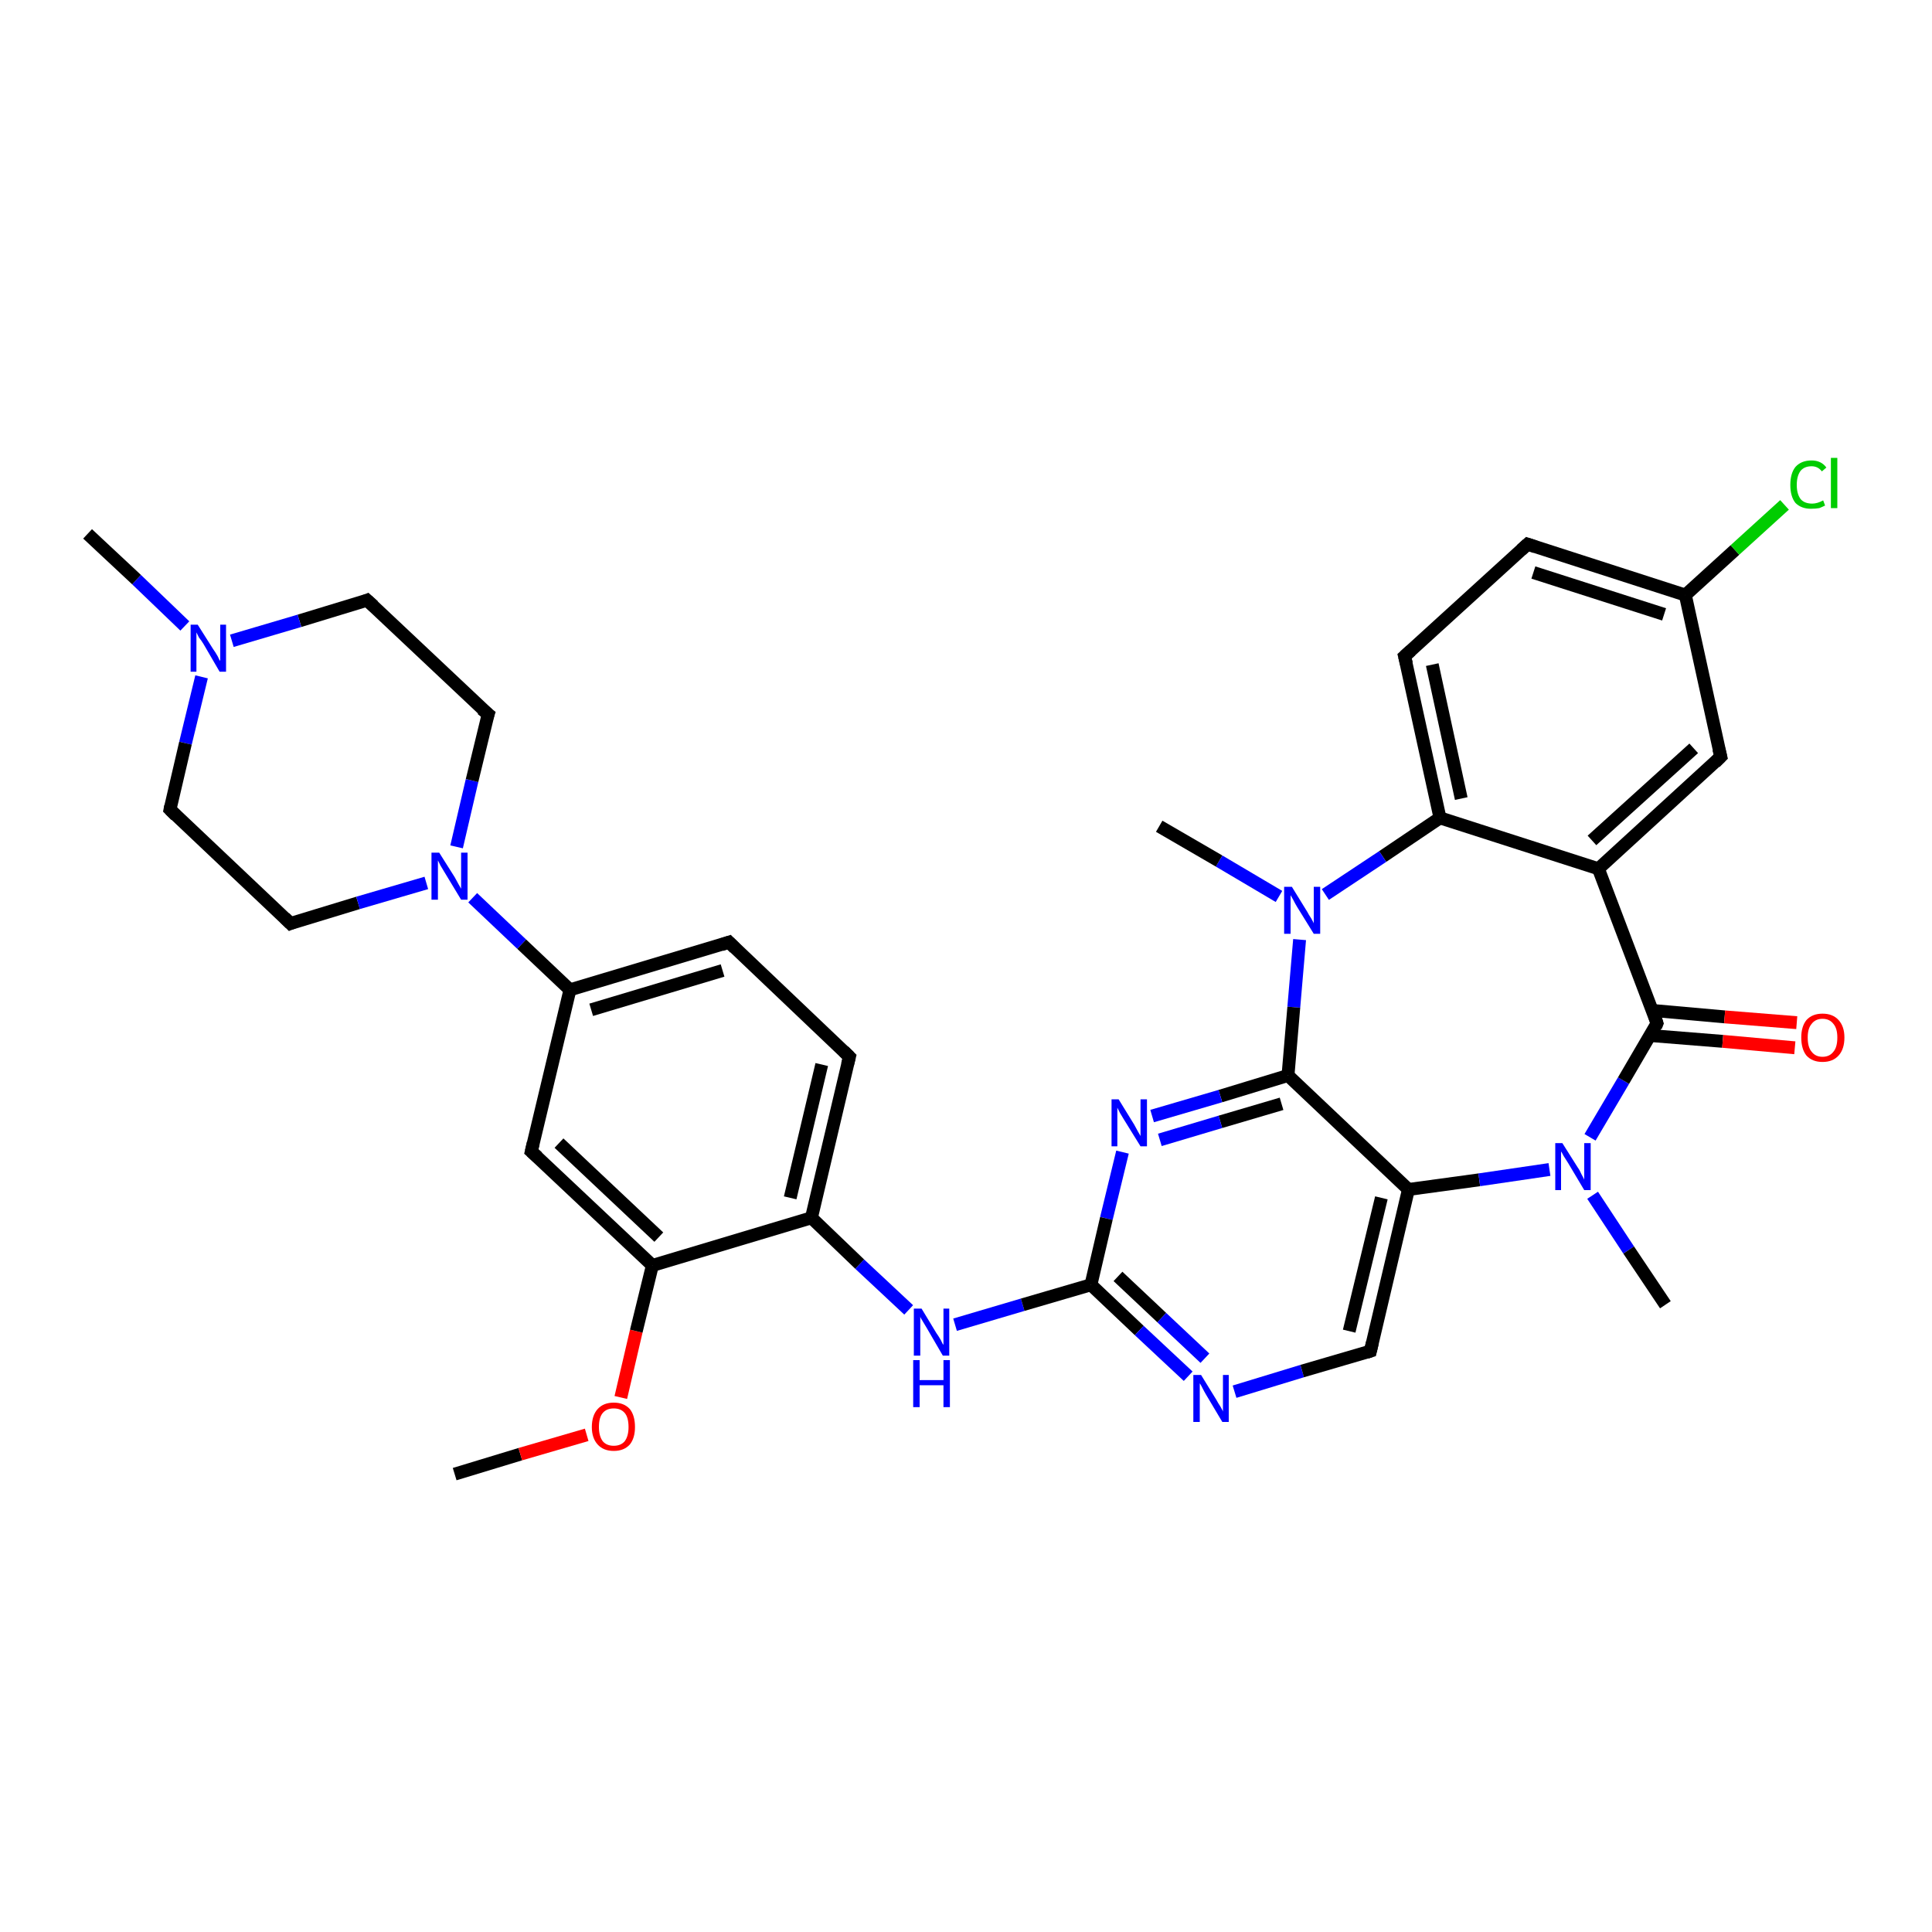 <?xml version='1.0' encoding='iso-8859-1'?>
<svg version='1.1' baseProfile='full'
              xmlns='http://www.w3.org/2000/svg'
                      xmlns:rdkit='http://www.rdkit.org/xml'
                      xmlns:xlink='http://www.w3.org/1999/xlink'
                  xml:space='preserve'
width='300px' height='300px' viewBox='0 0 300 300'>
<!-- END OF HEADER -->
<rect style='opacity:1.0;fill:#FFFFFF;stroke:none' width='300.0' height='300.0' x='0.0' y='0.0'> </rect>
<path class='bond-0 atom-0 atom-1' d='M 70.6,228.9 L 80.8,225.8' style='fill:none;fill-rule:evenodd;stroke:#000000;stroke-width:2.0px;stroke-linecap:butt;stroke-linejoin:miter;stroke-opacity:1' />
<path class='bond-0 atom-0 atom-1' d='M 80.8,225.8 L 91.1,222.8' style='fill:none;fill-rule:evenodd;stroke:#FF0000;stroke-width:2.0px;stroke-linecap:butt;stroke-linejoin:miter;stroke-opacity:1' />
<path class='bond-1 atom-1 atom-2' d='M 96.4,217.0 L 98.8,206.7' style='fill:none;fill-rule:evenodd;stroke:#FF0000;stroke-width:2.0px;stroke-linecap:butt;stroke-linejoin:miter;stroke-opacity:1' />
<path class='bond-1 atom-1 atom-2' d='M 98.8,206.7 L 101.3,196.5' style='fill:none;fill-rule:evenodd;stroke:#000000;stroke-width:2.0px;stroke-linecap:butt;stroke-linejoin:miter;stroke-opacity:1' />
<path class='bond-2 atom-2 atom-3' d='M 101.3,196.5 L 82.5,178.8' style='fill:none;fill-rule:evenodd;stroke:#000000;stroke-width:2.0px;stroke-linecap:butt;stroke-linejoin:miter;stroke-opacity:1' />
<path class='bond-2 atom-2 atom-3' d='M 102.3,192.1 L 86.8,177.5' style='fill:none;fill-rule:evenodd;stroke:#000000;stroke-width:2.0px;stroke-linecap:butt;stroke-linejoin:miter;stroke-opacity:1' />
<path class='bond-3 atom-3 atom-4' d='M 82.5,178.8 L 88.5,153.7' style='fill:none;fill-rule:evenodd;stroke:#000000;stroke-width:2.0px;stroke-linecap:butt;stroke-linejoin:miter;stroke-opacity:1' />
<path class='bond-4 atom-4 atom-5' d='M 88.5,153.7 L 113.2,146.3' style='fill:none;fill-rule:evenodd;stroke:#000000;stroke-width:2.0px;stroke-linecap:butt;stroke-linejoin:miter;stroke-opacity:1' />
<path class='bond-4 atom-4 atom-5' d='M 91.8,156.8 L 112.2,150.7' style='fill:none;fill-rule:evenodd;stroke:#000000;stroke-width:2.0px;stroke-linecap:butt;stroke-linejoin:miter;stroke-opacity:1' />
<path class='bond-5 atom-5 atom-6' d='M 113.2,146.3 L 131.9,164.1' style='fill:none;fill-rule:evenodd;stroke:#000000;stroke-width:2.0px;stroke-linecap:butt;stroke-linejoin:miter;stroke-opacity:1' />
<path class='bond-6 atom-6 atom-7' d='M 131.9,164.1 L 126.0,189.1' style='fill:none;fill-rule:evenodd;stroke:#000000;stroke-width:2.0px;stroke-linecap:butt;stroke-linejoin:miter;stroke-opacity:1' />
<path class='bond-6 atom-6 atom-7' d='M 127.6,165.3 L 122.7,186.0' style='fill:none;fill-rule:evenodd;stroke:#000000;stroke-width:2.0px;stroke-linecap:butt;stroke-linejoin:miter;stroke-opacity:1' />
<path class='bond-7 atom-7 atom-8' d='M 126.0,189.1 L 133.5,196.3' style='fill:none;fill-rule:evenodd;stroke:#000000;stroke-width:2.0px;stroke-linecap:butt;stroke-linejoin:miter;stroke-opacity:1' />
<path class='bond-7 atom-7 atom-8' d='M 133.5,196.3 L 141.1,203.4' style='fill:none;fill-rule:evenodd;stroke:#0000FF;stroke-width:2.0px;stroke-linecap:butt;stroke-linejoin:miter;stroke-opacity:1' />
<path class='bond-8 atom-8 atom-9' d='M 148.3,205.7 L 158.8,202.6' style='fill:none;fill-rule:evenodd;stroke:#0000FF;stroke-width:2.0px;stroke-linecap:butt;stroke-linejoin:miter;stroke-opacity:1' />
<path class='bond-8 atom-8 atom-9' d='M 158.8,202.6 L 169.4,199.5' style='fill:none;fill-rule:evenodd;stroke:#000000;stroke-width:2.0px;stroke-linecap:butt;stroke-linejoin:miter;stroke-opacity:1' />
<path class='bond-9 atom-9 atom-10' d='M 169.4,199.5 L 176.9,206.6' style='fill:none;fill-rule:evenodd;stroke:#000000;stroke-width:2.0px;stroke-linecap:butt;stroke-linejoin:miter;stroke-opacity:1' />
<path class='bond-9 atom-9 atom-10' d='M 176.9,206.6 L 184.5,213.7' style='fill:none;fill-rule:evenodd;stroke:#0000FF;stroke-width:2.0px;stroke-linecap:butt;stroke-linejoin:miter;stroke-opacity:1' />
<path class='bond-9 atom-9 atom-10' d='M 173.6,198.2 L 180.4,204.6' style='fill:none;fill-rule:evenodd;stroke:#000000;stroke-width:2.0px;stroke-linecap:butt;stroke-linejoin:miter;stroke-opacity:1' />
<path class='bond-9 atom-9 atom-10' d='M 180.4,204.6 L 187.1,210.9' style='fill:none;fill-rule:evenodd;stroke:#0000FF;stroke-width:2.0px;stroke-linecap:butt;stroke-linejoin:miter;stroke-opacity:1' />
<path class='bond-10 atom-10 atom-11' d='M 191.7,216.1 L 202.2,212.9' style='fill:none;fill-rule:evenodd;stroke:#0000FF;stroke-width:2.0px;stroke-linecap:butt;stroke-linejoin:miter;stroke-opacity:1' />
<path class='bond-10 atom-10 atom-11' d='M 202.2,212.9 L 212.8,209.8' style='fill:none;fill-rule:evenodd;stroke:#000000;stroke-width:2.0px;stroke-linecap:butt;stroke-linejoin:miter;stroke-opacity:1' />
<path class='bond-11 atom-11 atom-12' d='M 212.8,209.8 L 218.7,184.7' style='fill:none;fill-rule:evenodd;stroke:#000000;stroke-width:2.0px;stroke-linecap:butt;stroke-linejoin:miter;stroke-opacity:1' />
<path class='bond-11 atom-11 atom-12' d='M 209.5,206.7 L 214.5,186.0' style='fill:none;fill-rule:evenodd;stroke:#000000;stroke-width:2.0px;stroke-linecap:butt;stroke-linejoin:miter;stroke-opacity:1' />
<path class='bond-12 atom-12 atom-13' d='M 218.7,184.7 L 229.7,183.2' style='fill:none;fill-rule:evenodd;stroke:#000000;stroke-width:2.0px;stroke-linecap:butt;stroke-linejoin:miter;stroke-opacity:1' />
<path class='bond-12 atom-12 atom-13' d='M 229.7,183.2 L 240.6,181.6' style='fill:none;fill-rule:evenodd;stroke:#0000FF;stroke-width:2.0px;stroke-linecap:butt;stroke-linejoin:miter;stroke-opacity:1' />
<path class='bond-13 atom-13 atom-14' d='M 247.3,185.6 L 252.9,194.1' style='fill:none;fill-rule:evenodd;stroke:#0000FF;stroke-width:2.0px;stroke-linecap:butt;stroke-linejoin:miter;stroke-opacity:1' />
<path class='bond-13 atom-13 atom-14' d='M 252.9,194.1 L 258.6,202.6' style='fill:none;fill-rule:evenodd;stroke:#000000;stroke-width:2.0px;stroke-linecap:butt;stroke-linejoin:miter;stroke-opacity:1' />
<path class='bond-14 atom-13 atom-15' d='M 246.9,176.6 L 252.1,167.8' style='fill:none;fill-rule:evenodd;stroke:#0000FF;stroke-width:2.0px;stroke-linecap:butt;stroke-linejoin:miter;stroke-opacity:1' />
<path class='bond-14 atom-13 atom-15' d='M 252.1,167.8 L 257.3,158.9' style='fill:none;fill-rule:evenodd;stroke:#000000;stroke-width:2.0px;stroke-linecap:butt;stroke-linejoin:miter;stroke-opacity:1' />
<path class='bond-15 atom-15 atom-16' d='M 256.3,160.8 L 267.5,161.7' style='fill:none;fill-rule:evenodd;stroke:#000000;stroke-width:2.0px;stroke-linecap:butt;stroke-linejoin:miter;stroke-opacity:1' />
<path class='bond-15 atom-15 atom-16' d='M 267.5,161.7 L 278.7,162.7' style='fill:none;fill-rule:evenodd;stroke:#FF0000;stroke-width:2.0px;stroke-linecap:butt;stroke-linejoin:miter;stroke-opacity:1' />
<path class='bond-15 atom-15 atom-16' d='M 256.6,156.9 L 267.8,157.9' style='fill:none;fill-rule:evenodd;stroke:#000000;stroke-width:2.0px;stroke-linecap:butt;stroke-linejoin:miter;stroke-opacity:1' />
<path class='bond-15 atom-15 atom-16' d='M 267.8,157.9 L 279.0,158.8' style='fill:none;fill-rule:evenodd;stroke:#FF0000;stroke-width:2.0px;stroke-linecap:butt;stroke-linejoin:miter;stroke-opacity:1' />
<path class='bond-16 atom-15 atom-17' d='M 257.3,158.9 L 248.2,134.9' style='fill:none;fill-rule:evenodd;stroke:#000000;stroke-width:2.0px;stroke-linecap:butt;stroke-linejoin:miter;stroke-opacity:1' />
<path class='bond-17 atom-17 atom-18' d='M 248.2,134.9 L 267.2,117.5' style='fill:none;fill-rule:evenodd;stroke:#000000;stroke-width:2.0px;stroke-linecap:butt;stroke-linejoin:miter;stroke-opacity:1' />
<path class='bond-17 atom-17 atom-18' d='M 247.2,130.5 L 263.0,116.2' style='fill:none;fill-rule:evenodd;stroke:#000000;stroke-width:2.0px;stroke-linecap:butt;stroke-linejoin:miter;stroke-opacity:1' />
<path class='bond-18 atom-18 atom-19' d='M 267.2,117.5 L 261.7,92.4' style='fill:none;fill-rule:evenodd;stroke:#000000;stroke-width:2.0px;stroke-linecap:butt;stroke-linejoin:miter;stroke-opacity:1' />
<path class='bond-19 atom-19 atom-20' d='M 261.7,92.4 L 269.4,85.4' style='fill:none;fill-rule:evenodd;stroke:#000000;stroke-width:2.0px;stroke-linecap:butt;stroke-linejoin:miter;stroke-opacity:1' />
<path class='bond-19 atom-19 atom-20' d='M 269.4,85.4 L 277.1,78.4' style='fill:none;fill-rule:evenodd;stroke:#00CC00;stroke-width:2.0px;stroke-linecap:butt;stroke-linejoin:miter;stroke-opacity:1' />
<path class='bond-20 atom-19 atom-21' d='M 261.7,92.4 L 237.2,84.5' style='fill:none;fill-rule:evenodd;stroke:#000000;stroke-width:2.0px;stroke-linecap:butt;stroke-linejoin:miter;stroke-opacity:1' />
<path class='bond-20 atom-19 atom-21' d='M 258.4,95.4 L 238.1,88.9' style='fill:none;fill-rule:evenodd;stroke:#000000;stroke-width:2.0px;stroke-linecap:butt;stroke-linejoin:miter;stroke-opacity:1' />
<path class='bond-21 atom-21 atom-22' d='M 237.2,84.5 L 218.1,101.9' style='fill:none;fill-rule:evenodd;stroke:#000000;stroke-width:2.0px;stroke-linecap:butt;stroke-linejoin:miter;stroke-opacity:1' />
<path class='bond-22 atom-22 atom-23' d='M 218.1,101.9 L 223.6,127.0' style='fill:none;fill-rule:evenodd;stroke:#000000;stroke-width:2.0px;stroke-linecap:butt;stroke-linejoin:miter;stroke-opacity:1' />
<path class='bond-22 atom-22 atom-23' d='M 222.4,103.2 L 226.9,124.0' style='fill:none;fill-rule:evenodd;stroke:#000000;stroke-width:2.0px;stroke-linecap:butt;stroke-linejoin:miter;stroke-opacity:1' />
<path class='bond-23 atom-23 atom-24' d='M 223.6,127.0 L 214.7,133.0' style='fill:none;fill-rule:evenodd;stroke:#000000;stroke-width:2.0px;stroke-linecap:butt;stroke-linejoin:miter;stroke-opacity:1' />
<path class='bond-23 atom-23 atom-24' d='M 214.7,133.0 L 205.8,138.9' style='fill:none;fill-rule:evenodd;stroke:#0000FF;stroke-width:2.0px;stroke-linecap:butt;stroke-linejoin:miter;stroke-opacity:1' />
<path class='bond-24 atom-24 atom-25' d='M 198.6,139.2 L 189.3,133.7' style='fill:none;fill-rule:evenodd;stroke:#0000FF;stroke-width:2.0px;stroke-linecap:butt;stroke-linejoin:miter;stroke-opacity:1' />
<path class='bond-24 atom-24 atom-25' d='M 189.3,133.7 L 180.0,128.3' style='fill:none;fill-rule:evenodd;stroke:#000000;stroke-width:2.0px;stroke-linecap:butt;stroke-linejoin:miter;stroke-opacity:1' />
<path class='bond-25 atom-24 atom-26' d='M 201.8,145.9 L 200.9,156.4' style='fill:none;fill-rule:evenodd;stroke:#0000FF;stroke-width:2.0px;stroke-linecap:butt;stroke-linejoin:miter;stroke-opacity:1' />
<path class='bond-25 atom-24 atom-26' d='M 200.9,156.4 L 200.0,167.0' style='fill:none;fill-rule:evenodd;stroke:#000000;stroke-width:2.0px;stroke-linecap:butt;stroke-linejoin:miter;stroke-opacity:1' />
<path class='bond-26 atom-26 atom-27' d='M 200.0,167.0 L 189.5,170.2' style='fill:none;fill-rule:evenodd;stroke:#000000;stroke-width:2.0px;stroke-linecap:butt;stroke-linejoin:miter;stroke-opacity:1' />
<path class='bond-26 atom-26 atom-27' d='M 189.5,170.2 L 178.9,173.3' style='fill:none;fill-rule:evenodd;stroke:#0000FF;stroke-width:2.0px;stroke-linecap:butt;stroke-linejoin:miter;stroke-opacity:1' />
<path class='bond-26 atom-26 atom-27' d='M 199.0,171.4 L 189.5,174.2' style='fill:none;fill-rule:evenodd;stroke:#000000;stroke-width:2.0px;stroke-linecap:butt;stroke-linejoin:miter;stroke-opacity:1' />
<path class='bond-26 atom-26 atom-27' d='M 189.5,174.2 L 180.1,177.0' style='fill:none;fill-rule:evenodd;stroke:#0000FF;stroke-width:2.0px;stroke-linecap:butt;stroke-linejoin:miter;stroke-opacity:1' />
<path class='bond-27 atom-4 atom-28' d='M 88.5,153.7 L 81.0,146.6' style='fill:none;fill-rule:evenodd;stroke:#000000;stroke-width:2.0px;stroke-linecap:butt;stroke-linejoin:miter;stroke-opacity:1' />
<path class='bond-27 atom-4 atom-28' d='M 81.0,146.6 L 73.4,139.4' style='fill:none;fill-rule:evenodd;stroke:#0000FF;stroke-width:2.0px;stroke-linecap:butt;stroke-linejoin:miter;stroke-opacity:1' />
<path class='bond-28 atom-28 atom-29' d='M 70.9,131.5 L 73.3,121.2' style='fill:none;fill-rule:evenodd;stroke:#0000FF;stroke-width:2.0px;stroke-linecap:butt;stroke-linejoin:miter;stroke-opacity:1' />
<path class='bond-28 atom-28 atom-29' d='M 73.3,121.2 L 75.8,110.9' style='fill:none;fill-rule:evenodd;stroke:#000000;stroke-width:2.0px;stroke-linecap:butt;stroke-linejoin:miter;stroke-opacity:1' />
<path class='bond-29 atom-29 atom-30' d='M 75.8,110.9 L 57.0,93.2' style='fill:none;fill-rule:evenodd;stroke:#000000;stroke-width:2.0px;stroke-linecap:butt;stroke-linejoin:miter;stroke-opacity:1' />
<path class='bond-30 atom-30 atom-31' d='M 57.0,93.2 L 46.5,96.4' style='fill:none;fill-rule:evenodd;stroke:#000000;stroke-width:2.0px;stroke-linecap:butt;stroke-linejoin:miter;stroke-opacity:1' />
<path class='bond-30 atom-30 atom-31' d='M 46.5,96.4 L 36.0,99.5' style='fill:none;fill-rule:evenodd;stroke:#0000FF;stroke-width:2.0px;stroke-linecap:butt;stroke-linejoin:miter;stroke-opacity:1' />
<path class='bond-31 atom-31 atom-32' d='M 28.7,97.2 L 21.2,90.0' style='fill:none;fill-rule:evenodd;stroke:#0000FF;stroke-width:2.0px;stroke-linecap:butt;stroke-linejoin:miter;stroke-opacity:1' />
<path class='bond-31 atom-31 atom-32' d='M 21.2,90.0 L 13.6,82.9' style='fill:none;fill-rule:evenodd;stroke:#000000;stroke-width:2.0px;stroke-linecap:butt;stroke-linejoin:miter;stroke-opacity:1' />
<path class='bond-32 atom-31 atom-33' d='M 31.3,105.1 L 28.8,115.4' style='fill:none;fill-rule:evenodd;stroke:#0000FF;stroke-width:2.0px;stroke-linecap:butt;stroke-linejoin:miter;stroke-opacity:1' />
<path class='bond-32 atom-31 atom-33' d='M 28.8,115.4 L 26.4,125.7' style='fill:none;fill-rule:evenodd;stroke:#000000;stroke-width:2.0px;stroke-linecap:butt;stroke-linejoin:miter;stroke-opacity:1' />
<path class='bond-33 atom-33 atom-34' d='M 26.4,125.7 L 45.1,143.4' style='fill:none;fill-rule:evenodd;stroke:#000000;stroke-width:2.0px;stroke-linecap:butt;stroke-linejoin:miter;stroke-opacity:1' />
<path class='bond-34 atom-7 atom-2' d='M 126.0,189.1 L 101.3,196.5' style='fill:none;fill-rule:evenodd;stroke:#000000;stroke-width:2.0px;stroke-linecap:butt;stroke-linejoin:miter;stroke-opacity:1' />
<path class='bond-35 atom-27 atom-9' d='M 174.3,178.9 L 171.8,189.2' style='fill:none;fill-rule:evenodd;stroke:#0000FF;stroke-width:2.0px;stroke-linecap:butt;stroke-linejoin:miter;stroke-opacity:1' />
<path class='bond-35 atom-27 atom-9' d='M 171.8,189.2 L 169.4,199.5' style='fill:none;fill-rule:evenodd;stroke:#000000;stroke-width:2.0px;stroke-linecap:butt;stroke-linejoin:miter;stroke-opacity:1' />
<path class='bond-36 atom-34 atom-28' d='M 45.1,143.4 L 55.6,140.2' style='fill:none;fill-rule:evenodd;stroke:#000000;stroke-width:2.0px;stroke-linecap:butt;stroke-linejoin:miter;stroke-opacity:1' />
<path class='bond-36 atom-34 atom-28' d='M 55.6,140.2 L 66.2,137.1' style='fill:none;fill-rule:evenodd;stroke:#0000FF;stroke-width:2.0px;stroke-linecap:butt;stroke-linejoin:miter;stroke-opacity:1' />
<path class='bond-37 atom-26 atom-12' d='M 200.0,167.0 L 218.7,184.7' style='fill:none;fill-rule:evenodd;stroke:#000000;stroke-width:2.0px;stroke-linecap:butt;stroke-linejoin:miter;stroke-opacity:1' />
<path class='bond-38 atom-23 atom-17' d='M 223.6,127.0 L 248.2,134.9' style='fill:none;fill-rule:evenodd;stroke:#000000;stroke-width:2.0px;stroke-linecap:butt;stroke-linejoin:miter;stroke-opacity:1' />
<path d='M 83.5,179.7 L 82.5,178.8 L 82.8,177.5' style='fill:none;stroke:#000000;stroke-width:2.0px;stroke-linecap:butt;stroke-linejoin:miter;stroke-opacity:1;' />
<path d='M 112.0,146.7 L 113.2,146.3 L 114.1,147.2' style='fill:none;stroke:#000000;stroke-width:2.0px;stroke-linecap:butt;stroke-linejoin:miter;stroke-opacity:1;' />
<path d='M 131.0,163.2 L 131.9,164.1 L 131.6,165.3' style='fill:none;stroke:#000000;stroke-width:2.0px;stroke-linecap:butt;stroke-linejoin:miter;stroke-opacity:1;' />
<path d='M 212.2,210.0 L 212.8,209.8 L 213.1,208.5' style='fill:none;stroke:#000000;stroke-width:2.0px;stroke-linecap:butt;stroke-linejoin:miter;stroke-opacity:1;' />
<path d='M 257.1,159.4 L 257.3,158.9 L 256.9,157.7' style='fill:none;stroke:#000000;stroke-width:2.0px;stroke-linecap:butt;stroke-linejoin:miter;stroke-opacity:1;' />
<path d='M 266.3,118.4 L 267.2,117.5 L 266.9,116.3' style='fill:none;stroke:#000000;stroke-width:2.0px;stroke-linecap:butt;stroke-linejoin:miter;stroke-opacity:1;' />
<path d='M 238.4,84.9 L 237.2,84.5 L 236.2,85.4' style='fill:none;stroke:#000000;stroke-width:2.0px;stroke-linecap:butt;stroke-linejoin:miter;stroke-opacity:1;' />
<path d='M 219.1,101.0 L 218.1,101.9 L 218.4,103.1' style='fill:none;stroke:#000000;stroke-width:2.0px;stroke-linecap:butt;stroke-linejoin:miter;stroke-opacity:1;' />
<path d='M 75.6,111.5 L 75.8,110.9 L 74.8,110.1' style='fill:none;stroke:#000000;stroke-width:2.0px;stroke-linecap:butt;stroke-linejoin:miter;stroke-opacity:1;' />
<path d='M 58.0,94.1 L 57.0,93.2 L 56.5,93.4' style='fill:none;stroke:#000000;stroke-width:2.0px;stroke-linecap:butt;stroke-linejoin:miter;stroke-opacity:1;' />
<path d='M 26.5,125.2 L 26.4,125.7 L 27.3,126.6' style='fill:none;stroke:#000000;stroke-width:2.0px;stroke-linecap:butt;stroke-linejoin:miter;stroke-opacity:1;' />
<path d='M 44.2,142.5 L 45.1,143.4 L 45.6,143.2' style='fill:none;stroke:#000000;stroke-width:2.0px;stroke-linecap:butt;stroke-linejoin:miter;stroke-opacity:1;' />
<path class='atom-1' d='M 91.9 221.6
Q 91.9 219.8, 92.8 218.8
Q 93.7 217.8, 95.3 217.8
Q 96.9 217.8, 97.8 218.8
Q 98.6 219.8, 98.6 221.6
Q 98.6 223.3, 97.8 224.3
Q 96.9 225.3, 95.3 225.3
Q 93.7 225.3, 92.8 224.3
Q 91.9 223.3, 91.9 221.6
M 95.3 224.5
Q 96.4 224.5, 97.0 223.8
Q 97.6 223.0, 97.6 221.6
Q 97.6 220.1, 97.0 219.4
Q 96.4 218.7, 95.3 218.7
Q 94.2 218.7, 93.6 219.4
Q 93.0 220.1, 93.0 221.6
Q 93.0 223.0, 93.6 223.8
Q 94.2 224.5, 95.3 224.5
' fill='#FF0000'/>
<path class='atom-8' d='M 143.1 203.2
L 145.4 207.0
Q 145.7 207.4, 146.1 208.1
Q 146.4 208.8, 146.5 208.8
L 146.5 203.2
L 147.4 203.2
L 147.4 210.5
L 146.4 210.5
L 143.9 206.2
Q 143.6 205.7, 143.3 205.2
Q 142.9 204.6, 142.9 204.4
L 142.9 210.5
L 141.9 210.5
L 141.9 203.2
L 143.1 203.2
' fill='#0000FF'/>
<path class='atom-8' d='M 141.8 211.2
L 142.8 211.2
L 142.8 214.3
L 146.5 214.3
L 146.5 211.2
L 147.5 211.2
L 147.5 218.5
L 146.5 218.5
L 146.5 215.1
L 142.8 215.1
L 142.8 218.5
L 141.8 218.5
L 141.8 211.2
' fill='#0000FF'/>
<path class='atom-10' d='M 186.5 213.5
L 188.9 217.4
Q 189.1 217.8, 189.5 218.4
Q 189.9 219.1, 189.9 219.2
L 189.9 213.5
L 190.8 213.5
L 190.8 220.8
L 189.8 220.8
L 187.3 216.6
Q 187.0 216.1, 186.7 215.5
Q 186.4 214.9, 186.3 214.8
L 186.3 220.8
L 185.3 220.8
L 185.3 213.5
L 186.5 213.5
' fill='#0000FF'/>
<path class='atom-13' d='M 242.6 177.5
L 245.0 181.3
Q 245.3 181.7, 245.6 182.4
Q 246.0 183.1, 246.0 183.2
L 246.0 177.5
L 247.0 177.5
L 247.0 184.8
L 246.0 184.8
L 243.5 180.6
Q 243.2 180.1, 242.8 179.5
Q 242.5 178.9, 242.4 178.8
L 242.4 184.8
L 241.5 184.8
L 241.5 177.5
L 242.6 177.5
' fill='#0000FF'/>
<path class='atom-16' d='M 279.7 161.1
Q 279.7 159.4, 280.5 158.4
Q 281.4 157.4, 283.0 157.4
Q 284.6 157.4, 285.5 158.4
Q 286.4 159.4, 286.4 161.1
Q 286.4 162.9, 285.5 163.9
Q 284.6 164.9, 283.0 164.9
Q 281.4 164.9, 280.5 163.9
Q 279.7 162.9, 279.7 161.1
M 283.0 164.1
Q 284.1 164.1, 284.7 163.3
Q 285.3 162.6, 285.3 161.1
Q 285.3 159.7, 284.7 159.0
Q 284.1 158.2, 283.0 158.2
Q 281.9 158.2, 281.3 159.0
Q 280.7 159.7, 280.7 161.1
Q 280.7 162.6, 281.3 163.3
Q 281.9 164.1, 283.0 164.1
' fill='#FF0000'/>
<path class='atom-20' d='M 278.0 75.3
Q 278.0 73.5, 278.8 72.5
Q 279.7 71.5, 281.3 71.5
Q 282.8 71.5, 283.6 72.6
L 282.9 73.2
Q 282.3 72.4, 281.3 72.4
Q 280.2 72.4, 279.6 73.1
Q 279.0 73.9, 279.0 75.3
Q 279.0 76.7, 279.6 77.5
Q 280.2 78.2, 281.4 78.2
Q 282.2 78.2, 283.1 77.7
L 283.4 78.5
Q 283.0 78.7, 282.5 78.9
Q 281.9 79.0, 281.2 79.0
Q 279.7 79.0, 278.8 78.1
Q 278.0 77.1, 278.0 75.3
' fill='#00CC00'/>
<path class='atom-20' d='M 284.3 71.1
L 285.3 71.1
L 285.3 78.9
L 284.3 78.9
L 284.3 71.1
' fill='#00CC00'/>
<path class='atom-24' d='M 200.6 137.7
L 203.0 141.6
Q 203.2 142.0, 203.6 142.6
Q 204.0 143.3, 204.0 143.4
L 204.0 137.7
L 205.0 137.7
L 205.0 145.0
L 204.0 145.0
L 201.4 140.8
Q 201.1 140.3, 200.8 139.7
Q 200.5 139.2, 200.4 139.0
L 200.4 145.0
L 199.4 145.0
L 199.4 137.7
L 200.6 137.7
' fill='#0000FF'/>
<path class='atom-27' d='M 173.7 170.7
L 176.1 174.6
Q 176.3 175.0, 176.7 175.7
Q 177.1 176.4, 177.1 176.4
L 177.1 170.7
L 178.1 170.7
L 178.1 178.0
L 177.1 178.0
L 174.5 173.8
Q 174.2 173.3, 173.9 172.8
Q 173.6 172.2, 173.5 172.0
L 173.5 178.0
L 172.6 178.0
L 172.6 170.7
L 173.7 170.7
' fill='#0000FF'/>
<path class='atom-28' d='M 68.2 132.4
L 70.6 136.2
Q 70.8 136.6, 71.2 137.3
Q 71.6 138.0, 71.6 138.0
L 71.6 132.4
L 72.6 132.4
L 72.6 139.7
L 71.6 139.7
L 69.0 135.4
Q 68.7 134.9, 68.4 134.4
Q 68.1 133.8, 68.0 133.6
L 68.0 139.7
L 67.0 139.7
L 67.0 132.4
L 68.2 132.4
' fill='#0000FF'/>
<path class='atom-31' d='M 30.7 97.0
L 33.1 100.8
Q 33.4 101.2, 33.8 101.9
Q 34.1 102.6, 34.2 102.6
L 34.2 97.0
L 35.1 97.0
L 35.1 104.3
L 34.1 104.3
L 31.6 100.0
Q 31.3 99.5, 30.9 99.0
Q 30.6 98.4, 30.5 98.2
L 30.5 104.3
L 29.6 104.3
L 29.6 97.0
L 30.7 97.0
' fill='#0000FF'/>
</svg>
